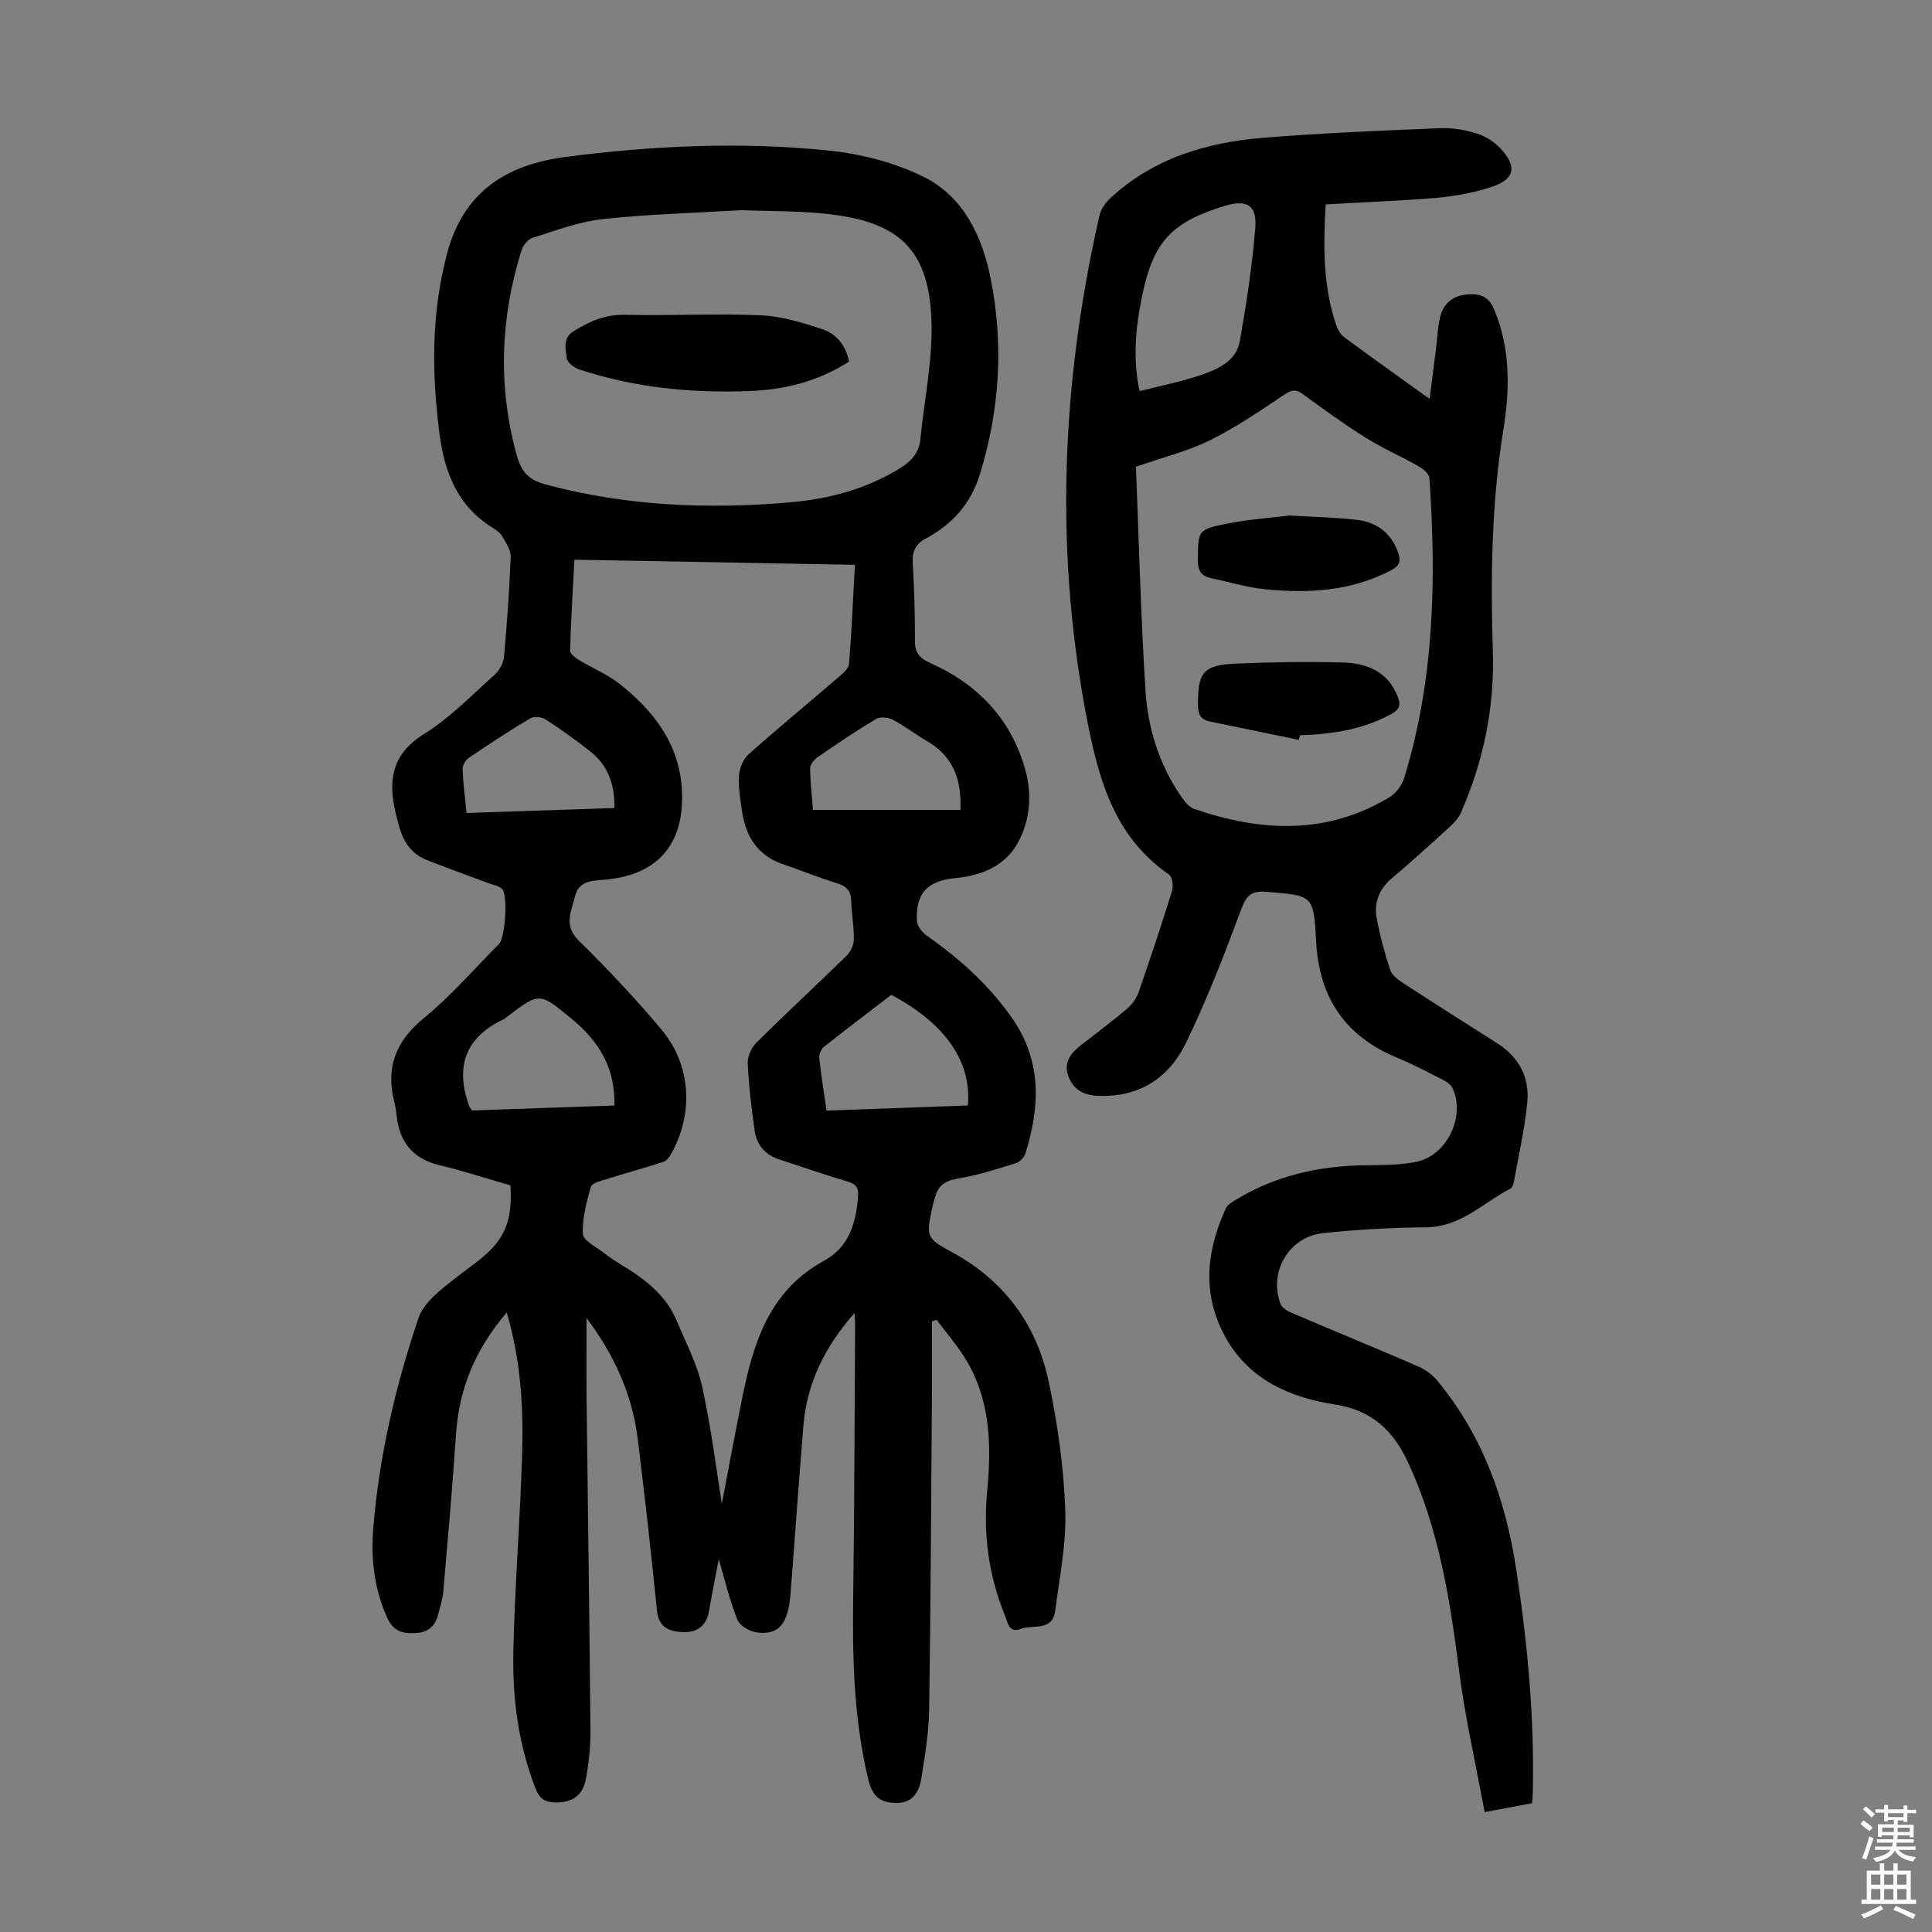 <svg enable-background="new 0 0 400 400" viewBox="0 0 400 400" xmlns="http://www.w3.org/2000/svg"><rect x="0" y="0" width="400" height="400" fill="#808080" stroke="none"/><g fill="#010103"><path d="m176.91 271.84c-6.23 7.11-9.84 14.58-10.57 23.3-.97 11.59-1.75 23.2-2.67 34.8-.5 6.29-2.41 8.63-6.96 8.04-1.48-.19-3.57-1.39-4.05-2.64-1.67-4.28-2.75-8.8-3.85-12.53-.57 3.02-1.35 6.94-2.04 10.87-.52 2.93-2.5 4.3-5.16 4.23-2.71-.06-5.2-.74-5.58-4.38-1.21-11.88-2.52-23.75-3.99-35.6-1.15-9.23-4.89-17.49-10.61-25.04 0 5.52-.05 11.05.01 16.57.27 22.94.61 45.88.81 68.81.03 3.33-.34 6.72-.94 10-.66 3.59-2.93 5-6.5 4.9-2.05-.06-3.15-.87-3.92-2.84-3.56-9.12-4.81-18.66-4.61-28.3.29-13.53 1.39-27.03 1.81-40.56.31-9.82-.21-19.62-3.17-29.73-6.49 7.57-9.88 15.75-10.51 25.22-.72 10.82-1.69 21.63-2.62 32.44-.14 1.65-.66 3.27-1.08 4.89-.6 2.29-1.99 3.64-4.48 3.81-2.65.18-4.73-.25-6.01-3.05-2.68-5.88-3.45-12.05-2.96-18.35 1.19-15.01 4.57-29.59 9.39-43.83.63-1.86 2.14-3.6 3.64-4.96 2.65-2.4 5.59-4.47 8.43-6.65 5.7-4.37 7.39-8.13 6.97-15.84-4.84-1.39-9.7-2.98-14.67-4.17-5.55-1.34-8.33-4.8-8.91-10.31-.09-.89-.22-1.78-.44-2.64-1.85-7.21.19-12.72 6.11-17.54 5.61-4.57 10.4-10.16 15.53-15.31 1.29-1.29 1.9-10.2.64-11.41-.66-.64-1.79-.81-2.72-1.15-4.28-1.61-8.59-3.14-12.85-4.82-3.03-1.19-4.76-3.6-5.65-6.66-.16-.53-.29-1.07-.44-1.61-1.94-7.12-1.92-13.24 5.54-17.86 5.36-3.33 9.87-8.04 14.63-12.29.96-.86 1.76-2.35 1.88-3.62.63-6.91 1.13-13.83 1.39-20.76.05-1.4-1-2.92-1.77-4.26-.42-.73-1.25-1.3-2-1.77-7.28-4.52-9.94-11.45-10.99-19.6-1.61-12.55-1.68-24.85 1.62-37.24 3.42-12.86 12.47-18.33 24.47-19.9 18.01-2.35 36.16-3.18 54.24-1.36 6.86.69 14.02 2.49 20.13 5.58 8.11 4.1 11.95 12.27 13.68 20.97 2.72 13.61 1.88 27.1-2.21 40.44-1.91 6.22-5.77 10.44-11.28 13.4-2.16 1.16-2.79 2.75-2.64 5.16.32 5.36.46 10.74.45 16.1-.01 2.4.98 3.49 3.1 4.44 9.67 4.3 16.53 11.3 19.6 21.6 1.59 5.36 1.25 10.83-1.4 15.66-2.64 4.81-7.55 6.81-12.85 7.3-5.79.54-8.36 3.05-8.03 8.94.06 1.05 1.11 2.33 2.06 3 6.73 4.73 12.75 10.12 17.53 16.91 6.28 8.93 5.93 18.41 2.85 28.2-.26.82-1.19 1.75-2 2-3.9 1.2-7.81 2.48-11.82 3.14-2.42.4-3.99 1.16-4.74 3.45-.24.74-.47 1.49-.63 2.25-1.31 6.08-1.57 6.57 3.77 9.44 11.01 5.93 17.72 15.02 20.25 26.92 1.85 8.7 3.1 17.64 3.43 26.51.26 6.95-1.18 13.97-2.08 20.94-.56 4.36-4.65 2.8-7.18 3.77-2.42.93-2.67-1.43-3.24-2.82-3.37-8.23-4.51-16.82-3.67-25.65.93-9.74.7-19.28-4.76-27.88-1.7-2.68-3.79-5.11-5.7-7.65-.32.11-.64.21-.96.32 0 4.86.03 9.73-.01 14.59-.16 21.93-.25 43.87-.58 65.8-.07 4.78-.88 9.56-1.63 14.3-.45 2.81-1.86 5.09-5.28 5.01-3.43-.08-4.9-1.45-5.76-5.12-2.9-12.3-3.24-24.78-3.06-37.34.27-18.79.28-37.58.4-56.37.04-.64-.04-1.26-.13-2.61zm-27.47 39.5c1.06-5.51 2.55-13.51 4.14-21.49 2.31-11.59 5.56-22.58 17.05-28.83 5.14-2.8 6.62-7.83 7.02-13.35.13-1.79-.44-2.53-2.16-3.04-4.71-1.39-9.34-3.03-14.02-4.53-2.97-.95-4.79-2.99-5.22-5.97-.67-4.63-1.22-9.3-1.44-13.97-.07-1.42.77-3.26 1.8-4.29 6.12-6.07 12.45-11.92 18.61-17.94.84-.82 1.54-2.21 1.56-3.35.05-2.67-.48-5.35-.54-8.03-.05-2.14-1-3.09-3-3.7-3.73-1.15-7.35-2.64-11.05-3.89-5.14-1.74-7.69-5.53-8.5-10.65-.4-2.54-.84-5.13-.7-7.66.09-1.54.86-3.46 1.98-4.46 6.09-5.44 12.41-10.63 18.6-15.96.89-.77 2.13-1.77 2.21-2.75.55-6.75.83-13.52 1.22-20.54-19.52-.36-38.61-.7-58.08-1.06-.33 6.37-.71 12.59-.89 18.82-.02.64 1.07 1.49 1.83 1.95 2.76 1.68 5.85 2.92 8.36 4.9 7.27 5.72 12.63 12.77 12.99 22.47.44 11.84-6.18 17.44-16.43 18.14-2.77.19-5 .49-5.71 3.37-.76 3.08-2.47 6.06.76 9.23 5.98 5.86 11.75 11.99 17.13 18.41 6.18 7.38 6.69 17.41 1.95 25.81-.36.63-.93 1.38-1.56 1.58-3.89 1.25-7.84 2.33-11.74 3.55-1.19.37-3.05.82-3.28 1.62-.91 3.17-1.79 6.52-1.65 9.76.06 1.34 2.69 2.61 4.22 3.82 1.14.9 2.36 1.71 3.6 2.46 4.85 2.93 9.33 6.24 11.6 11.68 1.89 4.53 4.26 8.98 5.29 13.71 1.92 8.75 3.01 17.71 4.05 24.18zm4.11-267.83c-10.61.64-19.79.85-28.89 1.87-4.9.55-9.68 2.39-14.44 3.88-.94.3-1.93 1.55-2.25 2.57-4.4 14.1-4.92 28.27-.93 42.61.93 3.34 2.54 4.94 5.82 5.83 16.74 4.52 33.76 5.22 50.89 3.72 7.71-.68 15.18-2.64 21.96-6.66 2.48-1.47 4.53-3.16 4.84-6.34.79-8.21 2.59-16.45 2.3-24.62-.5-13.87-5.99-19.84-19.34-21.79-7.04-1.03-14.25-.8-19.96-1.07zm-26.35 185.38c.21-7.99-3.35-13.44-8.9-18-6.6-5.42-6.53-5.5-13.18-.49-.27.2-.51.46-.8.6-8.12 3.8-10.12 9.99-7.13 18.14.07.19.24.33.55.77 9.6-.33 19.38-.67 29.46-1.02zm57.34-22.92c-4.63 3.55-9.34 7.11-13.97 10.78-.57.45-1.02 1.52-.95 2.24.38 3.6.96 7.19 1.5 10.95 10.05-.36 19.69-.71 29.27-1.06.79-9.15-4.71-16.98-15.85-22.91zm14.3-38.29c.3-6.61-1.72-11.22-6.93-14.26-2.41-1.4-4.64-3.14-7.1-4.43-.95-.49-2.61-.63-3.46-.12-4.12 2.46-8.11 5.16-12.07 7.89-.72.5-1.56 1.5-1.55 2.26.04 3.07.39 6.14.59 8.66zm-71.64-.39c.11-4.87-1.33-8.84-5-11.73-2.98-2.35-6.08-4.57-9.27-6.63-.8-.52-2.41-.65-3.18-.19-4.32 2.58-8.53 5.34-12.69 8.17-.68.46-1.32 1.58-1.29 2.37.12 2.97.52 5.93.83 9.04 10.42-.35 20.45-.69 30.6-1.03z"/><path d="m274.47 42.32c-.52 8.82-.53 17.05 2.2 25.03.31.9.85 1.89 1.58 2.43 5.66 4.17 11.39 8.25 17.73 12.81.48-3.74.91-6.97 1.31-10.2.26-2.11.35-4.25.77-6.32.62-3.1 2.59-4.87 5.79-5.12 2.52-.2 4.35.37 5.49 3.11 3.44 8.2 3.26 16.67 1.89 25.11-2.46 15.22-2.62 30.49-2.15 45.84.35 11.57-1.97 22.68-6.62 33.27-.51 1.17-1.52 2.19-2.48 3.07-3.89 3.54-7.78 7.09-11.8 10.47-2.68 2.26-3.74 5.08-3.14 8.35.67 3.6 1.64 7.17 2.79 10.65.36 1.09 1.62 2.03 2.68 2.72 6.46 4.21 12.98 8.34 19.49 12.47 4.48 2.85 6.7 7.06 6.21 12.2-.53 5.53-1.79 10.98-2.77 16.46-.09.52-.35 1.23-.74 1.43-5.66 2.91-10.26 7.93-17.37 8-7.14.07-14.31.45-21.42 1.21s-11.33 8.12-8.75 14.74c.32.83 1.56 1.46 2.52 1.87 8.63 3.68 17.32 7.25 25.93 10.98 1.46.63 2.91 1.69 3.93 2.91 9.43 11.35 14.19 24.74 16.38 39.1 2.35 15.39 3.8 30.87 3.42 46.47-.01.55-.08 1.09-.15 1.95-3.05.57-6.07 1.14-9.81 1.85-1.83-9.92-4.04-19.51-5.28-29.22-1.89-14.8-4.2-29.41-10.54-43.11-3.08-6.66-7.5-10.87-15.16-12.06-9.41-1.46-17.92-5.18-22.8-14.16-4.78-8.78-3.83-17.66.18-26.42.37-.81 1.4-1.39 2.24-1.9 8.06-4.88 16.88-6.88 26.23-7.05 3.68-.07 7.43.01 11-.72 6.33-1.3 10.17-9.36 7.52-15.18-.33-.72-1.15-1.34-1.89-1.72-3.18-1.62-6.35-3.3-9.65-4.66-10.76-4.45-16.13-12.5-16.74-24.04-.51-9.68-.64-9.5-10.21-10.29-3.23-.27-4.22.71-5.32 3.66-3.45 9.3-7.05 18.58-11.36 27.51-3.55 7.35-9.73 11.45-18.39 11.06-3.11-.14-5.17-1.52-6.09-4.26-.92-2.7.67-4.67 2.73-6.27 3.18-2.48 6.41-4.89 9.48-7.49 1.04-.88 1.96-2.15 2.41-3.43 2.42-6.96 4.74-13.96 6.92-21.01.31-1 .06-2.89-.63-3.36-10.66-7.34-14.21-18.39-16.62-30.3-7.18-35.58-5.79-70.95 2.23-106.18.29-1.29 1.23-2.61 2.23-3.53 8.95-8.34 20.04-11.59 31.84-12.54 12.14-.98 24.32-1.47 36.49-1.97 2.52-.11 5.16.34 7.57 1.1 1.82.57 3.67 1.77 4.97 3.18 3.4 3.7 2.86 6.28-1.87 7.86-3.65 1.23-7.56 1.93-11.41 2.28-7.55.63-15.14.9-22.99 1.36zm-39.29 54.32c.62 15.4 1 30.93 1.99 46.43.49 7.61 2.75 14.96 7.1 21.43.78 1.16 1.78 2.57 2.98 2.98 13.77 4.74 27.39 5.42 40.4-2.4 1.35-.81 2.59-2.46 3.06-3.97 6.26-20.32 6.68-41.17 5.23-62.15-.06-.85-1.24-1.86-2.14-2.37-3.67-2.08-7.55-3.78-11.12-6.01-4.45-2.79-8.71-5.89-12.95-8.99-1.57-1.15-2.47-.8-4.02.24-4.96 3.35-9.97 6.74-15.32 9.38-4.58 2.24-9.64 3.49-15.21 5.43zm.75-15.66c4.52-1.16 8.91-2.01 13.08-3.46 3.36-1.17 6.97-2.91 7.67-6.84 1.38-7.78 2.57-15.62 3.21-23.48.39-4.75-1.78-5.96-6.29-4.58-11.09 3.4-14.82 7.38-17.16 18.75-1.29 6.34-1.96 12.74-.51 19.61z"/><path d="m175.8 74.85c-6.46 4.16-13.39 5.83-20.58 6.11-12.01.48-23.87-.69-35.35-4.49-1.04-.34-2.47-1.47-2.54-2.33-.15-1.91-.98-4.09 1.53-5.63 3.3-2.03 6.5-3.44 10.56-3.34 9.37.23 18.76-.3 28.12.11 4.35.19 8.73 1.55 12.91 2.95 2.78.96 4.66 3.35 5.35 6.62z"/><path d="m267.03 106.73c5.38.33 9.74.39 14.04.92 4.02.5 6.95 2.71 8.39 6.73.67 1.86.24 2.8-1.47 3.7-8.25 4.32-17.09 4.82-26.07 3.92-3.74-.37-7.4-1.51-11.1-2.27-2.04-.42-2.83-1.5-2.81-3.71.05-6.14-.1-6.36 5.79-7.56 4.68-.95 9.47-1.26 13.23-1.73z"/><path d="m268.95 153.19c-6.18-1.28-12.36-2.55-18.54-3.83-1.84-.38-2.36-1.49-2.38-3.36-.06-6.77 1.06-8.31 7.79-8.6 7.36-.32 14.74-.44 22.11-.24 5.01.13 9.42 1.82 11.47 7.12.65 1.68.36 2.58-1.24 3.48-5.93 3.33-12.39 4.25-19.03 4.47-.06.31-.12.63-.18.96z"/></g><path d="m385.2 377.6.6-.7c.6.4 1.3.9 1.9 1.5l-.6.7c-.8-.5-1.4-1-1.9-1.5zm.3 7.1c.6-1.4 1.1-2.9 1.5-4.5.3.1.6.3.9.4-.5 1.4-1 2.9-1.5 4.4zm.2-10.1.6-.6c.7.5 1.3 1.1 1.9 1.6l-.7.7c-.6-.6-1.2-1.2-1.8-1.7zm8.4-.8h.8v.9h1.8v.7h-1.8v1.8h-.8v-.3h-1.2v.9h3.3v2.6h-.8v-.4h-2.5c0 .3 0 .6-.1.8h3.4v.7h-3.5c0 .3-.1.6-.1.8h4v.7h-3.5c.7.9 1.9 1.3 3.6 1.5-.2.2-.4.5-.6.9-1.9-.3-3.2-1.1-3.8-2.3-.5 1.1-1.8 2-3.9 2.4-.2-.3-.4-.5-.6-.8 1.9-.4 3.1-.9 3.6-1.7h-3.2v-.7h3.5c.1-.2.1-.5.2-.8h-3.3v-.7h3.4c0-.2 0-.5 0-.8h-2.4v.3h-.8v-2.6h3.3v-.9h-1.2v.3h-.8v-1.8h-1.8v-.7h1.8v-.9h.8v.9h3.2zm-4.4 5.5h2.4c0-.3 0-.6 0-.9h-2.4zm1.2-3.1h3.2v-.8h-3.2zm4.4 2.2h-2.4v.9h2.5v-.9z" fill="#fcfbfa"/><path d="m389.2 385.8h.9v1.5h1.9v-1.5h.9v1.5h2.7v6h1.1v.9h-11.3v-.9h1.1v-6h2.7zm.2 8.7.5.8c-1.2.6-2.5 1.3-4 1.9-.2-.3-.3-.6-.6-.8 1.6-.6 3-1.3 4.1-1.9zm-2-4.3h1.9v-2.1h-1.9zm0 3.1h1.9v-2.2h-1.9zm2.7-3.1h1.9v-2.1h-1.9zm0 3.1h1.9v-2.2h-1.9zm2.4 1.3c1.4.6 2.7 1.2 4.1 1.8l-.5.9c-1.5-.7-2.8-1.4-4.1-1.9zm2.2-6.5h-1.9v2.1h1.9zm-1.9 5.2h1.9v-2.2h-1.9z" fill="#fcfbfa"/></svg>
